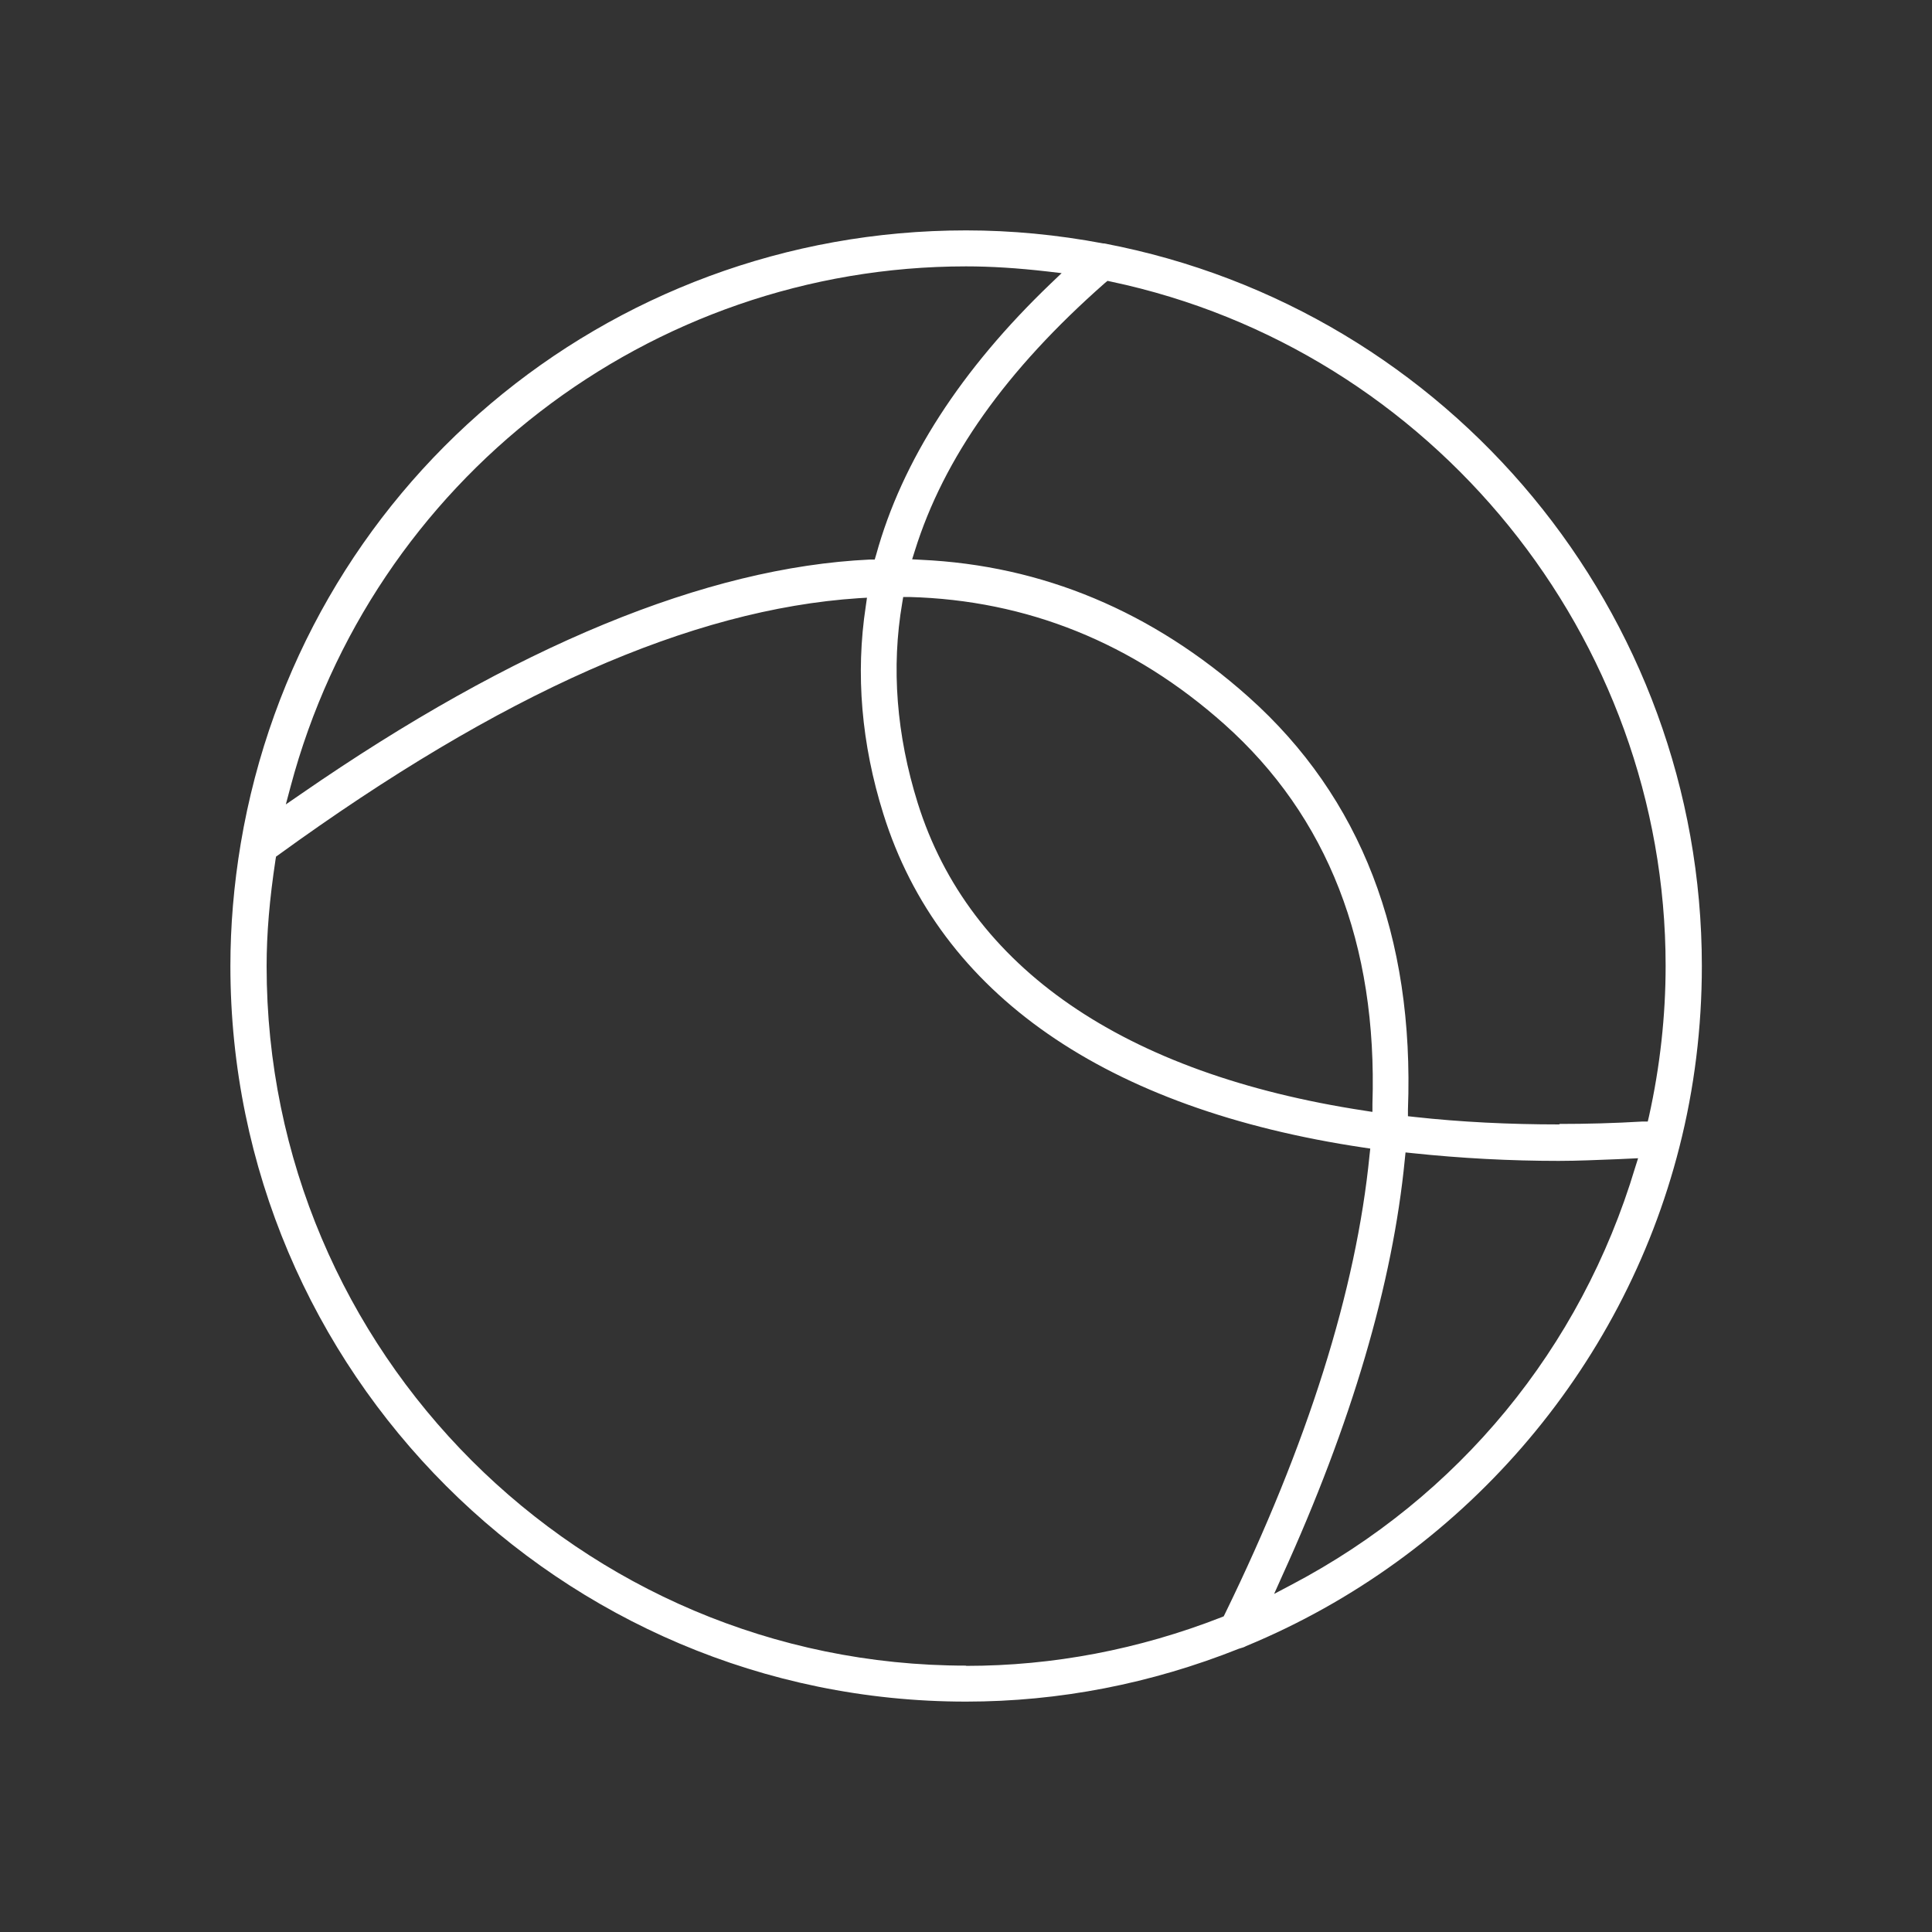 <?xml version="1.0" encoding="UTF-8"?><svg id="icon_art" xmlns="http://www.w3.org/2000/svg" viewBox="0 0 80 80"><rect x="0" y="0" width="80" height="80" fill="#333333" stroke="none"/><defs><style>.cls-1{fill:#fff;}</style></defs><path class="cls-1" d="M40,9.54c-14.92,0-27.55,10.67-30.03,25.38-.29,1.73-.43,3.43-.43,5.08,0,16.8,13.67,30.46,30.46,30.46,3.86,0,7.66-.74,11.3-2.19,.15-.04,.23-.07,.3-.11,8.9-3.68,15.59-11.4,17.94-20.66,.62-2.43,.93-4.96,.93-7.5,0-14.61-10.41-27.19-24.75-29.92h-.04c-1.9-.36-3.8-.54-5.67-.54Zm0,59.43c-15.97,0-28.96-12.99-28.96-28.96,0-1.36,.12-2.77,.37-4.42l.02-.12,.1-.07c9.22-6.69,17.08-10.17,24.02-10.63l.35-.02-.05,.35c-.43,2.81-.18,5.71,.73,8.61,2.33,7.45,9.21,12.22,19.89,13.81l.27,.04-.03,.27c-.55,5.58-2.56,11.97-5.99,19l-.05,.1-.1,.04c-3.41,1.33-6.96,2.01-10.56,2.01Zm12.75-2.95l.34-.76c2.87-6.3,4.58-12.11,5.08-17.25l.03-.29,.29,.03c1.99,.21,4.03,.32,6.05,.32,.79,0,1.62-.04,2.43-.07l.86-.04-.12,.38c-2.25,7.5-7.31,13.64-14.23,17.28l-.74,.39Zm11.82-19.46c-2.09,0-4.1-.1-6-.31l-.27-.03v-.27c.27-7.19-1.95-12.94-6.6-17.09-3.97-3.54-8.53-5.45-13.56-5.68l-.37-.02,.11-.35c1.2-3.85,3.77-7.48,7.87-11.09l.11-.09,.14,.03c13.31,2.81,22.97,14.73,22.97,28.33,0,2.07-.23,4.17-.69,6.24l-.05,.21h-.22c-1.17,.07-2.32,.1-3.44,.1Zm-7.75-.52l-.32-.05c-9.97-1.52-16.37-5.93-18.5-12.74-.88-2.82-1.1-5.61-.64-8.29l.04-.24h.25c4.88,.13,9.27,1.9,13.05,5.27,4.27,3.81,6.34,9.1,6.13,15.72v.32ZM11.83,33.33l.2-.75c3.37-12.69,14.87-21.55,27.97-21.55,1.04,0,2.14,.07,3.36,.21l.6,.07-.44,.42c-3.73,3.57-6.17,7.35-7.24,11.24l-.06,.2h-.21c-6.78,.32-14.7,3.59-23.55,9.71l-.64,.44Z"/></svg>